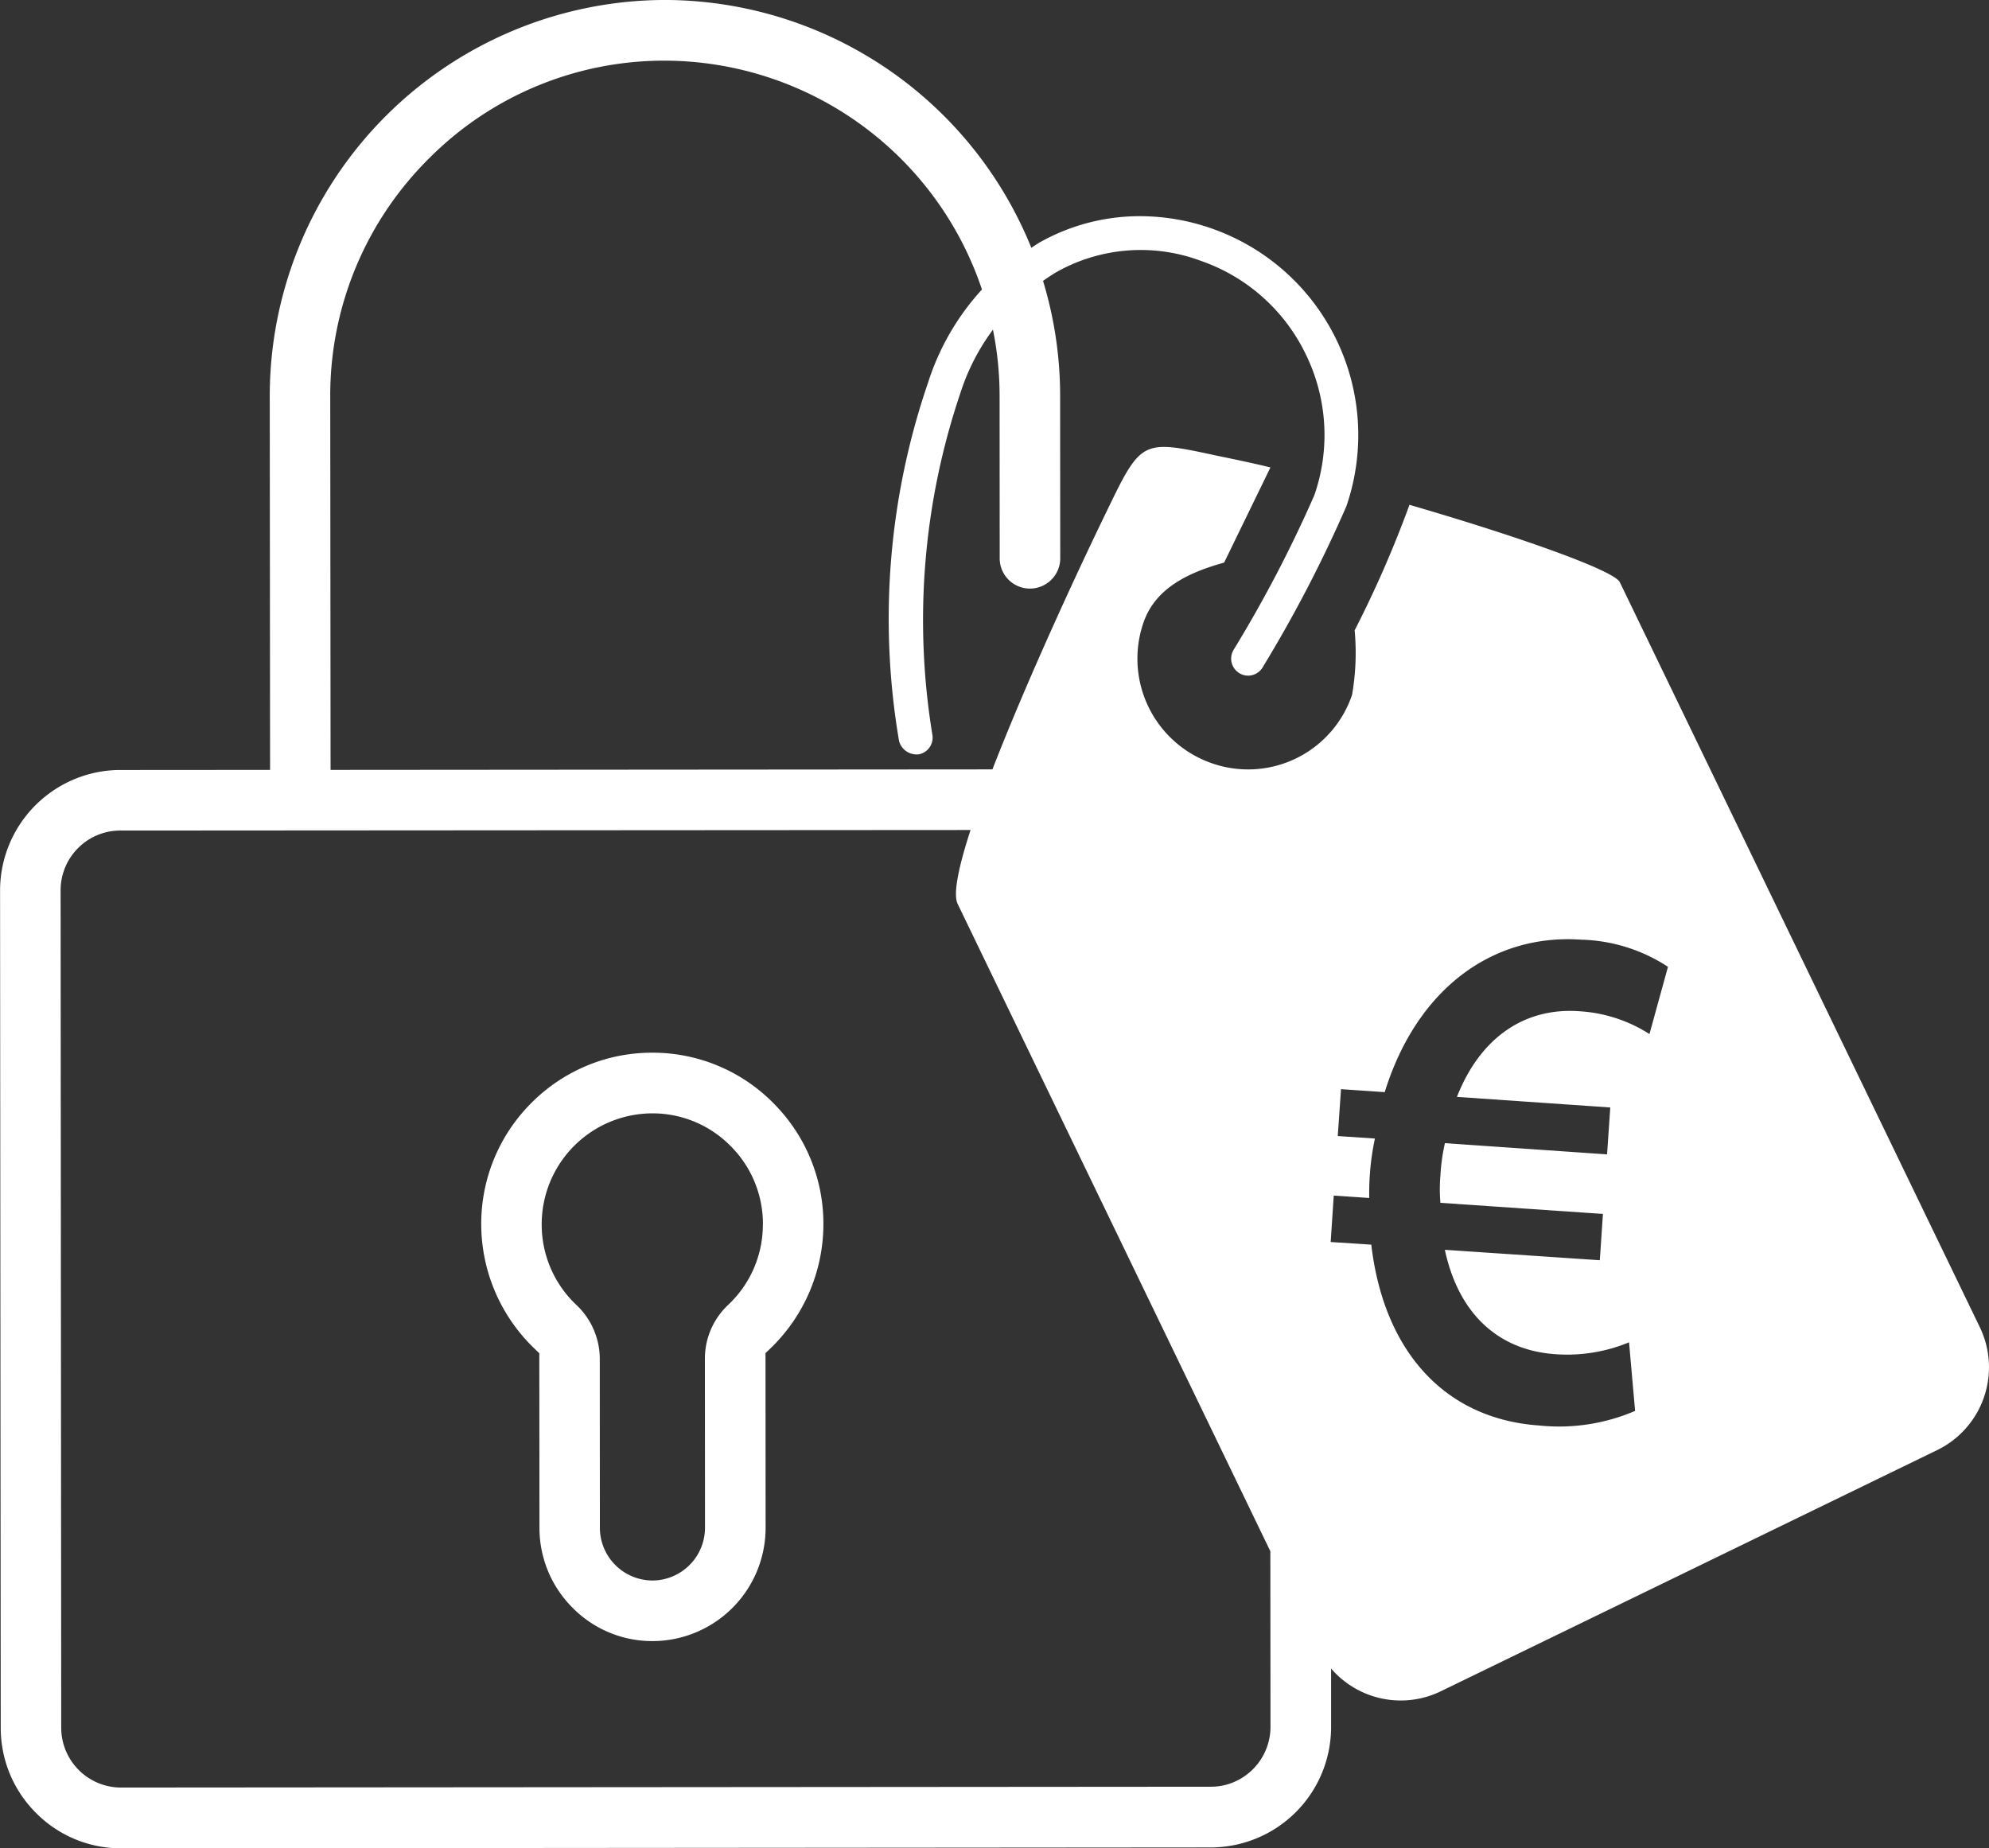 <?xml version="1.0" encoding="UTF-8"?>
<svg xmlns="http://www.w3.org/2000/svg" width="114.496" height="106.41" viewBox="0 0 114.496 106.41">
  <rect x="0" y="0" width="114.496" height="106.41" fill="#333333" stroke="none"/>
  <g transform="translate(981.572 -336.222)">
    <path d="M-937.065,399.716a9.763,9.763,0,0,0-6.964-2.89,9.822,9.822,0,0,0-2.389.291,9.837,9.837,0,0,0-4.572,2.608,9.824,9.824,0,0,0-2.88,6.983,9.936,9.936,0,0,0,3.08,7.167l.263.254.009,10.05a6.483,6.483,0,0,0,1.914,4.61A6.431,6.431,0,0,0-944,430.7a6.522,6.522,0,0,0,6.5-6.533l-.006-10.047.266-.253a9.947,9.947,0,0,0,3.067-7.173,9.81,9.81,0,0,0-2.893-6.977Zm-.593,6.983a6.335,6.335,0,0,1-2,4.648,4.243,4.243,0,0,0-1.337,3.08l.006,9.749a3.039,3.039,0,0,1-2.294,2.943,2.96,2.96,0,0,1-.732.092,3.037,3.037,0,0,1-3.025-3.034l-.006-9.746a4.269,4.269,0,0,0-1.343-3.08,6.353,6.353,0,0,1-2-4.645,6.384,6.384,0,0,1,6.362-6.388,6.305,6.305,0,0,1,4.5,1.869,6.34,6.34,0,0,1,1.873,4.509Z" fill="#fff"></path>
    <path d="M-867.608,412.621l-.007-.014-20.715-42.872c-.342-.683-5.824-2.623-12.106-4.451a63.822,63.822,0,0,1-3.156,7.226,14.135,14.135,0,0,1-.149,3.714,6.317,6.317,0,0,1-8.007,3.961l-.069-.024a6.372,6.372,0,0,1-3.927-8.11v0c.707-2.034,2.7-2.9,4.639-3.44l2.665-5.478c-.789-.2-2.262-.51-3-.659-4.379-.947-4.417-.973-6.394,3.118l0,0c-1.912,3.932-4.705,10.015-6.609,14.924l-38.1.029-.019-21.5a19.21,19.21,0,0,1,5.64-13.656,19.083,19.083,0,0,1,13.611-5.675,19.308,19.308,0,0,1,18.265,13.174,14.413,14.413,0,0,0-3.07,5.259v.007a41.912,41.912,0,0,0-1.7,20.74,1.047,1.047,0,0,0,1.153.751.978.978,0,0,0,.756-1.157l0-.006a40.85,40.85,0,0,1,1.638-19.689,12.457,12.457,0,0,1,1.856-3.592,19.311,19.311,0,0,1,.382,3.813l.006,9.347a1.743,1.743,0,0,0,.51,1.236,1.742,1.742,0,0,0,1.236.51,1.738,1.738,0,0,0,1.229-.513,1.728,1.728,0,0,0,.51-1.236l-.006-9.344a22.756,22.756,0,0,0-.984-6.621c.244-.17.489-.338.745-.491a9.887,9.887,0,0,1,8.333-.665,10.527,10.527,0,0,1,6.055,5.4,10.558,10.558,0,0,1,.482,8.1,74.106,74.106,0,0,1-4.648,8.9.985.985,0,0,0-.108.741.988.988,0,0,0,.444.6.957.957,0,0,0,.729.114.979.979,0,0,0,.611-.453,76.7,76.7,0,0,0,4.816-9.265,12.6,12.6,0,0,0-7.74-15.994,12.515,12.515,0,0,0-4.138-.713,11.746,11.746,0,0,0-5.792,1.521c-.159.094-.308.2-.463.3a22.808,22.808,0,0,0-21.11-14.268,22.809,22.809,0,0,0-22.73,22.825l.019,21.5-8.621.006a6.765,6.765,0,0,0-1.67.206,6.947,6.947,0,0,0-5.252,6.739l.038,48.2a6.9,6.9,0,0,0,2.034,4.9,6.866,6.866,0,0,0,4.9,2.034l62.731-.051a6.934,6.934,0,0,0,6.917-6.945l0-3.355a5.286,5.286,0,0,0,6.3,1.318l28.585-13.891A5.305,5.305,0,0,0-867.608,412.621Zm-43.435,26.363a3.46,3.46,0,0,1-.83.1l-62.734.048a3.448,3.448,0,0,1-3.441-3.444l-.035-48.2a3.434,3.434,0,0,1,1-2.437,3.418,3.418,0,0,1,2.43-1.014l48.95-.031c-.687,2.112-1.018,3.687-.742,4.255l18,37.266.008,10.111A3.455,3.455,0,0,1-911.043,438.984Zm24.422-43.232a8.41,8.41,0,0,0-4.027-1.312c-3.118-.229-5.7,1.473-7.056,4.93l8.827.61-.184,2.7-9.334-.646a10.861,10.861,0,0,0-.26,1.872,8.876,8.876,0,0,0,0,1.563l9.356.64-.181,2.665-8.919-.6c.757,3.545,2.953,5.776,6.372,6.01a9.319,9.319,0,0,0,4.23-.684l.349,3.948a11.089,11.089,0,0,1-5.519.84c-5.5-.383-8.957-4.341-9.667-10.411l-2.338-.152.177-2.674,2.04.139c0-.548,0-.741.035-1.312a15.122,15.122,0,0,1,.295-2.11l-2.139-.143.187-2.7,2.516.172c1.835-5.919,6.178-9.138,11.327-8.777a9.541,9.541,0,0,1,4.978,1.562Z" fill="#fff"></path>
  </g>
</svg>
